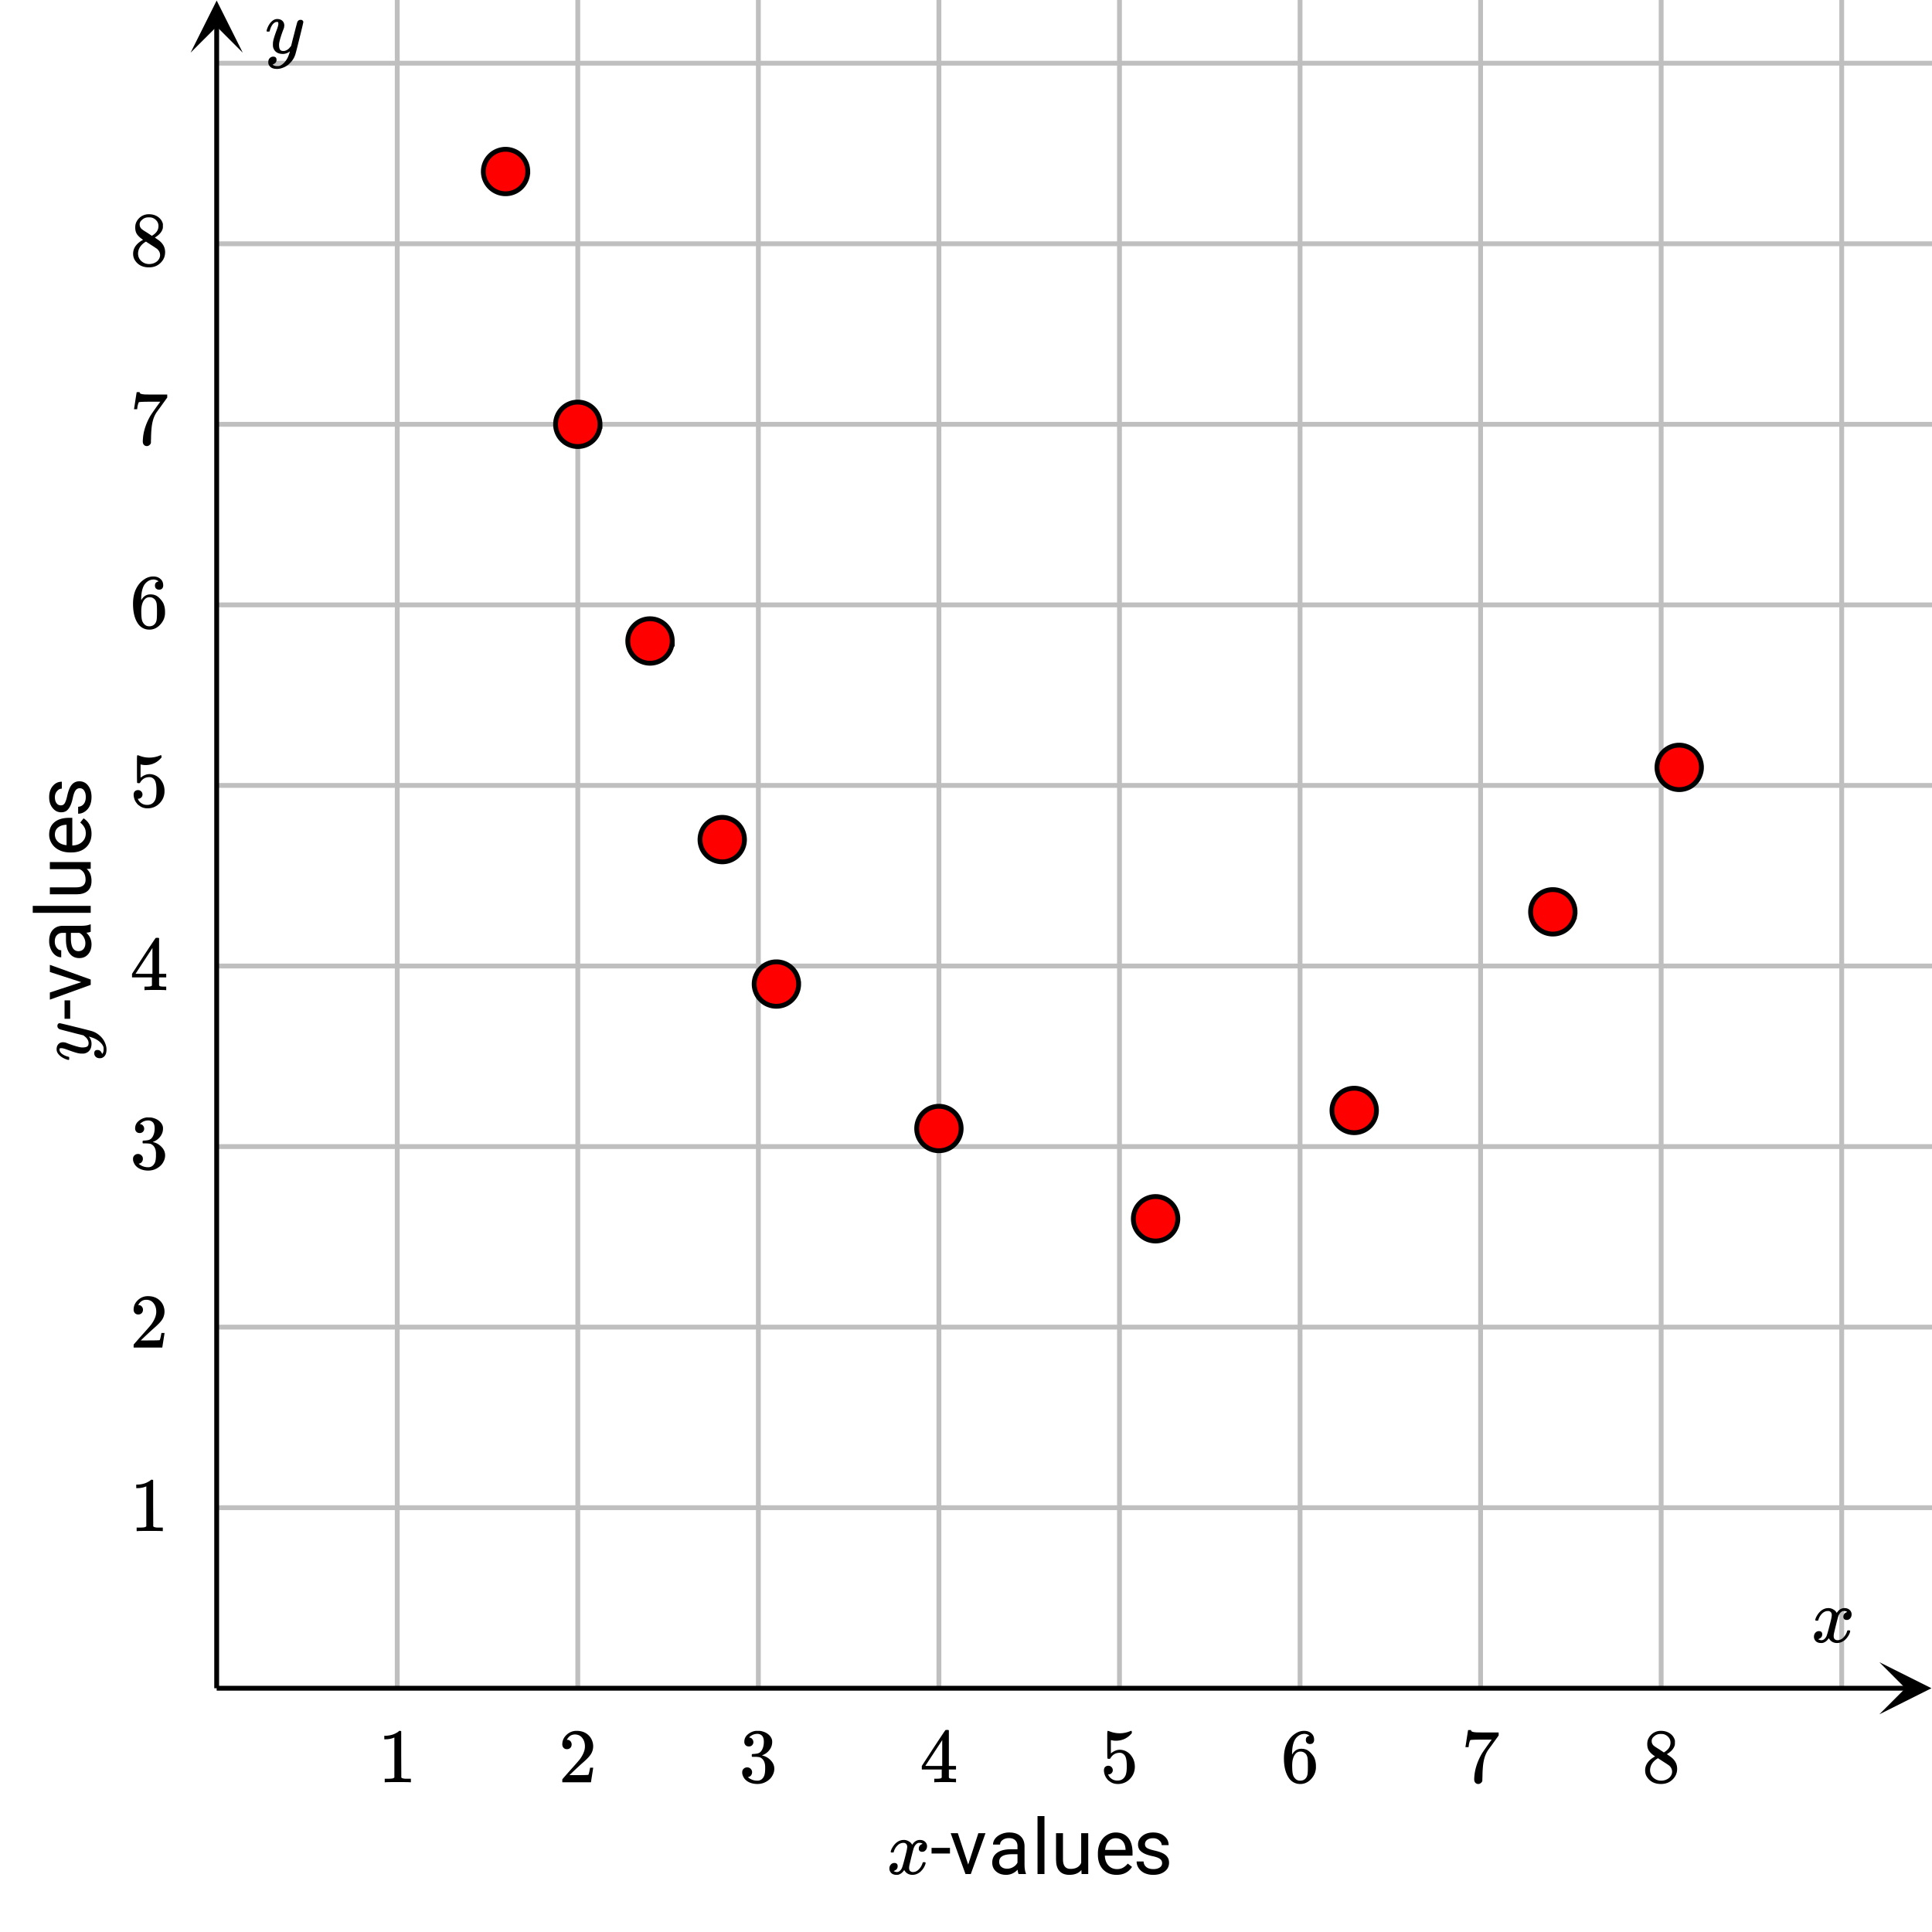 <svg xmlns="http://www.w3.org/2000/svg" xmlns:xlink="http://www.w3.org/1999/xlink" width="400" height="400" viewBox="0 0 300 300"><defs><symbol overflow="visible" id="c"><path d="M-5.172-5.547c0-.113.031-.207.094-.281a.304.304 0 0 1 .25-.125c.094 0 .933.2 2.516.594 1.574.386 2.437.609 2.593.671.383.125.742.336 1.078.625.332.282.594.61.782.985.207.43.312.828.312 1.203 0 .617-.187 1.027-.562 1.234-.118.086-.278.125-.485.125-.273 0-.484-.078-.64-.234a.757.757 0 0 1-.22-.516c0-.351.165-.53.5-.53.29 0 .505.14.641.421.008.012.02.031.032.063.008.023.02.042.031.062.008.012.016.023.016.031l.015.032c.04-.02.094-.102.157-.25.039-.125.062-.254.062-.391v-.094c0-.133-.008-.238-.016-.312-.093-.301-.304-.586-.625-.86a3.345 3.345 0 0 0-1.14-.625c-.27-.094-.426-.14-.469-.14-.008 0-.008.011 0 .03a.318.318 0 0 0 .063.079c.207.293.312.621.312.984 0 .407-.094.743-.281 1-.188.262-.461.434-.828.516-.051.012-.172.016-.36.016-.195 0-.347-.008-.453-.032-.344-.05-.93-.234-1.766-.546-.468-.176-.796-.266-.984-.266a.627.627 0 0 0-.234.031c-.04.024-.063.07-.063.14v.063c0 .18.086.356.25.532.25.25.637.445 1.157.578 0 0 .011.007.03.015.024.012.04.016.048.016l.015.015v.36c-.039.055-.07.078-.094.078a.721.721 0 0 1-.171-.031c-.563-.176-1-.43-1.313-.766-.25-.27-.375-.55-.375-.844 0-.343.094-.613.281-.812.18-.195.43-.297.75-.297.157.023.243.031.25.031.055 0 .23.063.532.188.886.324 1.539.515 1.953.578.062.012.152.015.265.015.313 0 .547-.046.704-.14.156-.094.234-.27.234-.531 0-.176-.047-.348-.14-.516A1.556 1.556 0 0 0-.75-3.75a11.192 11.192 0 0 0-.375-.313c-.008 0-.094-.019-.25-.062-.156-.04-.39-.098-.703-.172l-.89-.234c-1.196-.301-1.821-.469-1.876-.5a.528.528 0 0 1-.328-.516zm0 0"/></symbol><symbol overflow="visible" id="d"><path d="M-3.188-3.078v2.86h-.874v-2.86zm0 0"/></symbol><symbol overflow="visible" id="e"><path d="M-1.469-2.906l-4.875-1.578v-1.11L0-3.312v.828L-6.344-.188v-1.109zm0 0"/></symbol><symbol overflow="visible" id="f"><path d="M0-4.734c-.125.062-.348.117-.672.156.531.5.797 1.101.797 1.797 0 .625-.176 1.14-.531 1.547-.352.398-.805.593-1.36.593-.656 0-1.164-.25-1.53-.75-.364-.5-.548-1.207-.548-2.125v-1.046h-.5c-.375 0-.672.117-.89.343-.227.219-.344.555-.344 1 0 .387.101.711.297.969.187.262.422.39.703.39v1.094c-.32 0-.629-.109-.922-.328a2.32 2.32 0 0 1-.688-.922 2.998 2.998 0 0 1-.265-1.265c0-.739.183-1.313.547-1.719.367-.414.867-.633 1.5-.656h2.922c.586 0 1.046-.07 1.39-.219H0zm-.828 1.796c0-.343-.086-.664-.266-.968-.176-.301-.406-.52-.687-.656h-1.297v.843c0 1.336.39 2 1.172 2 .336 0 .601-.113.797-.343.187-.227.28-.52.28-.876zm0 0"/></symbol><symbol overflow="visible" id="g"><path d="M0-2v1.078h-9V-2zm0 0"/></symbol><symbol overflow="visible" id="h"><path d="M-.625-4.734c.5.418.75 1.039.75 1.859 0 .68-.195 1.195-.594 1.547-.394.355-.976.531-1.75.531h-4.125v-1.078h4.094c.969 0 1.453-.39 1.453-1.172 0-.832-.312-1.383-.937-1.656h-4.61v-1.094H0v1.031zm0 0"/></symbol><symbol overflow="visible" id="i"><path d="M.125-3.453c0 .867-.281 1.57-.844 2.11-.57.53-1.332.796-2.281.796h-.188c-.632 0-1.195-.117-1.687-.36-.5-.238-.883-.57-1.156-1a2.554 2.554 0 0 1-.422-1.405c0-.82.273-1.461.812-1.922.543-.457 1.32-.688 2.329-.688h.453v4.297c.625-.02 1.132-.203 1.515-.547.387-.351.578-.8.578-1.344 0-.375-.078-.691-.234-.953a2.583 2.583 0 0 0-.625-.718l.516-.657c.824.532 1.234 1.328 1.234 2.39zm-5.688.14c0 .438.165.81.485 1.11.312.293.758.469 1.328.531v-3.172h-.078c-.55.032-.977.184-1.281.453-.301.262-.454.621-.454 1.079zm0 0"/></symbol><symbol overflow="visible" id="j"><path d="M-1.688-4.516a.773.773 0 0 0-.671.344c-.164.219-.305.606-.422 1.156-.114.543-.254.977-.422 1.297-.164.324-.36.563-.578.719-.227.148-.5.219-.813.219-.52 0-.957-.219-1.312-.656-.364-.438-.547-1-.547-1.688 0-.719.187-1.297.562-1.734.368-.446.836-.672 1.407-.672v1.078c-.29 0-.54.133-.75.39-.22.25-.329.563-.329.938 0 .398.09.71.266.938a.79.79 0 0 0 .656.328c.262 0 .461-.102.594-.313.137-.207.266-.582.39-1.125.118-.539.259-.976.423-1.312.168-.332.37-.579.609-.735.242-.164.527-.25.86-.25.574 0 1.03.23 1.374.688.344.449.516 1.031.516 1.75 0 .511-.09.965-.266 1.36a2.243 2.243 0 0 1-.765.905c-.32.22-.672.329-1.047.329v-1.079c.367-.02.656-.164.875-.437.21-.27.312-.629.312-1.078 0-.406-.082-.735-.25-.985a.768.768 0 0 0-.671-.375zm0 0"/></symbol><symbol overflow="visible" id="k"><path d="M.703-3.344c-.055-.039-.078-.082-.078-.125.031-.219.156-.492.375-.828.375-.562.844-.89 1.406-.984.114-.008.196-.016.25-.016.281 0 .54.074.781.219.239.137.41.312.516.531.102-.133.164-.219.188-.25.289-.332.629-.5 1.015-.5.332 0 .598.094.797.281a.896.896 0 0 1 .313.688c0 .25-.075.46-.22.625a.67.67 0 0 1-.546.25.531.531 0 0 1-.375-.125.483.483 0 0 1-.14-.36c0-.363.195-.613.593-.75a.557.557 0 0 0-.125-.093.873.873 0 0 0-.36-.063c-.105 0-.179.008-.218.016-.305.137-.527.402-.672.797-.031.062-.152.511-.36 1.343-.198.825-.308 1.29-.327 1.391a1.945 1.945 0 0 0-.032.36c0 .199.051.355.157.468a.64.64 0 0 0 .453.156c.332 0 .633-.14.906-.421.27-.282.457-.598.563-.954.019-.07.039-.113.062-.125.02-.019.082-.03.188-.03.156 0 .234.038.234.109 0 0-.008.043-.016.125-.148.5-.43.933-.843 1.296C4.813-.02 4.413.126 4 .126c-.563 0-.992-.25-1.281-.75-.23.367-.524.605-.875.719-.074.02-.18.031-.313.031-.468 0-.797-.164-.984-.5a.877.877 0 0 1-.125-.484c0-.239.07-.442.219-.61a.703.703 0 0 1 .546-.25c.344 0 .516.168.516.5 0 .305-.14.524-.422.657a.132.132 0 0 1-.062.03c-.024.012-.043.024-.063.032-.011.012-.023.016-.031.016h-.031c0 .03.054.07.172.109a.797.797 0 0 0 .312.063c.29 0 .54-.18.75-.547.082-.133.238-.649.469-1.547a33.115 33.115 0 0 0 .281-1.125c.031-.125.047-.196.047-.219.04-.219.063-.375.063-.469 0-.195-.055-.347-.157-.453a.55.55 0 0 0-.422-.172c-.367 0-.683.14-.953.422a2.243 2.243 0 0 0-.547.938c-.011.074-.027.117-.046.125a.67.67 0 0 1-.204.015zm0 0"/></symbol><symbol overflow="visible" id="A"><path d="M5.547-5.172c.113 0 .207.031.281.094a.304.304 0 0 1 .125.25c0 .094-.2.933-.594 2.516C4.973-.738 4.75.124 4.688.28a3.158 3.158 0 0 1-.625 1.078c-.282.332-.61.594-.985.782-.43.207-.828.312-1.203.312-.617 0-1.027-.187-1.234-.562-.086-.118-.125-.278-.125-.485 0-.273.078-.484.234-.64a.757.757 0 0 1 .516-.22c.351 0 .53.165.53.5 0 .29-.14.505-.421.641a.298.298 0 0 1-.063.032c-.023.008-.042.02-.062.031-.012.008-.023.016-.031.016l-.032.015c.02.04.102.094.25.157.125.039.254.062.391.062h.094c.133 0 .238-.008.312-.016.301-.093.586-.304.86-.625.27-.312.476-.695.625-1.14.094-.27.14-.426.14-.469 0-.008-.011-.008-.03 0a.318.318 0 0 0-.079.063 1.667 1.667 0 0 1-.984.312c-.407 0-.743-.094-1-.281-.262-.188-.434-.461-.516-.828a2.251 2.251 0 0 1-.016-.36c0-.195.008-.347.032-.453.05-.344.234-.93.546-1.766.176-.468.266-.796.266-.984a.627.627 0 0 0-.031-.234c-.024-.04-.07-.063-.14-.063h-.063c-.18 0-.356.086-.532.25-.25.25-.445.637-.578 1.157 0 0-.007.011-.015.03a.123.123 0 0 0-.016.048l-.015.015h-.36C.273-3.383.25-3.414.25-3.438c0-.03.008-.085.031-.171.176-.563.43-1 .766-1.313.27-.25.55-.375.844-.375.343 0 .613.094.812.281.195.18.297.43.297.75a3.495 3.495 0 0 0-.031.25c0 .055-.063.23-.188.532-.324.886-.515 1.539-.578 1.953a1.578 1.578 0 0 0-.015.265c0 .313.046.547.14.704.094.156.27.234.531.234.176 0 .348-.047.516-.14.164-.094.29-.188.375-.282.082-.094.188-.219.313-.375 0-.008.019-.094.062-.25.04-.156.098-.39.172-.703l.234-.89c.301-1.196.469-1.821.5-1.876a.528.528 0 0 1 .516-.328zm0 0"/></symbol><symbol overflow="visible" id="l"><path d="M3.078-3.188H.218v-.874h2.86zm0 0"/></symbol><symbol overflow="visible" id="m"><path d="M2.906-1.469l1.578-4.875h1.11L3.312 0h-.828L.188-6.344h1.109zm0 0"/></symbol><symbol overflow="visible" id="n"><path d="M4.734 0c-.062-.125-.117-.348-.156-.672-.5.531-1.101.797-1.797.797-.625 0-1.14-.176-1.547-.531-.398-.352-.593-.805-.593-1.36 0-.656.25-1.164.75-1.53.5-.364 1.207-.548 2.125-.548h1.046v-.5c0-.375-.117-.672-.343-.89-.219-.227-.555-.344-1-.344-.387 0-.711.101-.969.297-.262.187-.39.422-.39.703H.765c0-.32.109-.629.328-.922.226-.29.535-.52.922-.688a2.998 2.998 0 0 1 1.265-.265c.739 0 1.313.183 1.719.547.414.367.633.867.656 1.5v2.922c0 .586.07 1.046.219 1.39V0zM2.938-.828c.343 0 .664-.086.968-.266.301-.176.52-.406.656-.687v-1.297H3.72c-1.336 0-2 .39-2 1.172 0 .336.113.601.343.797.227.187.52.28.876.28zm0 0"/></symbol><symbol overflow="visible" id="o"><path d="M2 0H.922v-9H2zm0 0"/></symbol><symbol overflow="visible" id="p"><path d="M4.734-.625c-.418.5-1.039.75-1.859.75-.68 0-1.195-.195-1.547-.594-.355-.394-.531-.976-.531-1.75v-4.125h1.078v4.094c0 .969.39 1.453 1.172 1.453.832 0 1.383-.312 1.656-.937v-4.61h1.094V0H4.766zm0 0"/></symbol><symbol overflow="visible" id="q"><path d="M3.453.125c-.867 0-1.57-.281-2.11-.844C.814-1.289.548-2.05.548-3v-.188c0-.632.117-1.195.36-1.687.238-.5.57-.883 1-1.156a2.554 2.554 0 0 1 1.405-.422c.82 0 1.461.273 1.922.812.457.543.688 1.32.688 2.329v.453H1.625c.02.625.203 1.132.547 1.515.351.387.8.578 1.344.578.375 0 .691-.078.953-.234.27-.156.508-.363.718-.625l.657.516C5.312-.285 4.516.125 3.454.125zm-.14-5.688c-.438 0-.81.165-1.11.485-.293.312-.469.758-.531 1.328h3.172v-.078c-.032-.55-.184-.977-.453-1.281-.262-.301-.621-.454-1.079-.454zm0 0"/></symbol><symbol overflow="visible" id="r"><path d="M4.516-1.688a.773.773 0 0 0-.344-.671c-.219-.164-.606-.305-1.156-.422-.543-.114-.977-.254-1.297-.422-.324-.164-.563-.36-.719-.578a1.453 1.453 0 0 1-.219-.813c0-.52.219-.957.656-1.312.438-.364 1-.547 1.688-.547.719 0 1.297.187 1.734.562.446.368.672.836.672 1.407H4.453c0-.29-.133-.54-.39-.75-.25-.22-.563-.329-.938-.329-.398 0-.71.09-.938.266a.79.79 0 0 0-.328.656c0 .262.102.461.313.594.207.137.582.266 1.125.39.539.118.976.259 1.312.423.332.168.579.37.735.609.164.242.25.527.25.86 0 .574-.23 1.03-.688 1.374-.449.344-1.031.516-1.75.516a3.31 3.31 0 0 1-1.36-.266 2.243 2.243 0 0 1-.905-.765 1.824 1.824 0 0 1-.329-1.047h1.079c.02.367.164.656.437.875.27.21.629.312 1.078.312.406 0 .735-.082.985-.25a.768.768 0 0 0 .375-.671zm0 0"/></symbol><symbol overflow="visible" id="s"><path d="M4.984 0c-.136-.02-.773-.031-1.906-.031-1.117 0-1.742.011-1.875.031h-.14v-.547h.312c.457 0 .754-.015.89-.047.063 0 .16-.047.297-.14v-6.204a.368.368 0 0 0-.109.032 3.421 3.421 0 0 1-1.234.234H1v-.547h.219c.676-.031 1.238-.187 1.687-.468.145-.07.27-.16.375-.266.008-.02.055-.031.14-.031a.34.34 0 0 1 .204.062v3.594l.016 3.594c.113.125.375.187.78.187h.704V0zm0 0"/></symbol><symbol overflow="visible" id="t"><path d="M1.313-5.14a.679.679 0 0 1-.532-.22.782.782 0 0 1-.187-.53c0-.57.219-1.063.656-1.47a2.196 2.196 0 0 1 1.563-.624c.695 0 1.269.187 1.718.562.446.367.723.852.828 1.453a2.298 2.298 0 0 1-.39 1.703c-.23.336-.684.793-1.36 1.375-.28.25-.683.621-1.203 1.11l-.703.672h.906c1.258 0 1.93-.016 2.016-.047.031-.008.066-.098.11-.266.03-.082.085-.351.171-.812v-.032h.485v.032L5.047-.031V0H.594v-.234c0-.157.008-.243.031-.266.008-.008.344-.39 1-1.14.875-.97 1.438-1.61 1.688-1.923.53-.726.796-1.394.796-2 0-.53-.14-.972-.421-1.328-.274-.351-.653-.53-1.141-.53-.469 0-.844.21-1.125.624-.024.031-.047.074-.078.125a.236.236 0 0 0-.032.078h.063c.195 0 .36.074.484.219a.751.751 0 0 1 .188.5c0 .21-.07.387-.203.531a.715.715 0 0 1-.532.203zm0 0"/></symbol><symbol overflow="visible" id="u"><path d="M1.531-5.563c-.218 0-.39-.066-.515-.203a.722.722 0 0 1-.188-.515c0-.457.176-.836.531-1.14a2.36 2.36 0 0 1 1.25-.563h.188c.281 0 .457.007.531.015.258.043.524.125.797.25.531.274.863.649 1 1.125.02.086.031.196.031.328 0 .47-.148.891-.437 1.266a2.38 2.38 0 0 1-1.094.797c-.043.023-.043.039 0 .047a2.548 2.548 0 0 1 1.344.797c.343.367.515.789.515 1.265 0 .324-.078.637-.234.938-.188.406-.5.746-.938 1.015-.437.27-.921.407-1.453.407-.53 0-1-.11-1.406-.329C1.047-.288.77-.593.625-.969A1.236 1.236 0 0 1 .5-1.547c0-.226.07-.41.219-.547a.777.777 0 0 1 .547-.219c.218 0 .398.075.546.22a.698.698 0 0 1 .22.53.782.782 0 0 1-.157.485.712.712 0 0 1-.422.266l-.078.015c.426.367.922.547 1.484.547.438 0 .77-.21 1-.64.133-.258.204-.66.204-1.204v-.25c0-.758-.262-1.265-.782-1.515-.117-.051-.355-.082-.719-.094h-.515l-.031-.031c-.024-.02-.032-.082-.032-.188 0-.094.008-.148.032-.172.03-.031.054-.047.078-.047.219 0 .445-.02.687-.062.352-.05.617-.25.797-.594.188-.344.281-.758.281-1.25 0-.52-.14-.867-.421-1.047a.985.985 0 0 0-.563-.172c-.398 0-.746.11-1.047.329-.031.023-.07.046-.11.078a.354.354 0 0 0-.093.093l-.047.063c.031 0 .063.008.094.016a.6.6 0 0 1 .39.234.716.716 0 0 1 .172.469c0 .187-.07.351-.203.484a.678.678 0 0 1-.5.188zm0 0"/></symbol><symbol overflow="visible" id="v"><path d="M5.547 0C5.43-.02 4.914-.031 4-.031c-.96 0-1.496.011-1.61.031h-.109v-.547h.375c.344-.008.551-.031.625-.062a.241.241 0 0 0 .156-.125v-1.251H.345v-.546L2.14-5.297C3.367-7.16 3.992-8.094 4.016-8.094c.007-.02.093-.031.25-.031h.203l.078.078v5.516h1.11v.547h-1.11V-.781a.232.232 0 0 0 .078.14c.063.055.285.086.672.094h.36V0zM3.516-2.531v-4.016l-2.625 4 1.312.016zm0 0"/></symbol><symbol overflow="visible" id="w"><path d="M1.281-2.563c.196 0 .36.07.485.204.132.125.203.289.203.484a.62.62 0 0 1-.203.469.66.66 0 0 1-.454.187H1.22l.047.063c.113.261.296.476.546.64.25.168.54.25.875.25.57 0 .977-.238 1.22-.718.155-.29.234-.801.234-1.532 0-.82-.11-1.379-.329-1.671-.21-.258-.464-.391-.765-.391-.625 0-1.102.273-1.422.812a.301.301 0 0 1-.094.11.439.439 0 0 1-.156.015c-.148 0-.227-.023-.234-.078-.024-.031-.032-.726-.032-2.094v-.859-.625c0-.445.02-.672.063-.672.02-.008.035-.015.047-.015l.218.062c.52.211 1.051.313 1.594.313.57 0 1.117-.11 1.64-.329a.364.364 0 0 1 .157-.046c.063 0 .094.07.094.203v.156c-.649.781-1.469 1.172-2.469 1.172a2.62 2.62 0 0 1-.672-.078l-.11-.016v2.063c.458-.375.927-.563 1.407-.563.145 0 .305.024.485.063.539.136.976.445 1.312.921.344.47.516 1.024.516 1.657 0 .73-.258 1.36-.766 1.89A2.533 2.533 0 0 1 2.75.266c-.512 0-.938-.141-1.281-.422a1.286 1.286 0 0 1-.407-.39C.82-.837.672-1.197.61-1.626c0-.02-.007-.055-.015-.11v-.109c0-.226.062-.406.187-.531a.703.703 0 0 1 .5-.188zm0 0"/></symbol><symbol overflow="visible" id="x"><path d="M4.469-7.219c-.168-.164-.414-.265-.735-.297-.562 0-1.03.243-1.406.72-.375.523-.562 1.327-.562 2.421l.015.063.094-.157c.32-.488.766-.734 1.328-.734.363 0 .688.078.969.234.195.117.39.282.578.5.195.211.352.434.469.672.164.387.25.813.25 1.281v.22c0 .179-.024.35-.063.515-.093.468-.34.914-.734 1.328-.344.355-.73.578-1.156.672a2.07 2.07 0 0 1-.485.047c-.148 0-.281-.012-.406-.032-.594-.117-1.063-.437-1.406-.968C.739-1.473.5-2.477.5-3.75c0-.863.148-1.617.453-2.266.313-.656.738-1.16 1.281-1.515.426-.301.895-.453 1.407-.453.457 0 .828.125 1.109.375.29.242.438.578.438 1.015 0 .2-.06.36-.172.485-.118.117-.274.171-.47.171a.656.656 0 0 1-.468-.171c-.117-.114-.172-.27-.172-.47 0-.35.188-.566.563-.64zm-.516 2.89c-.23-.288-.523-.437-.875-.437a.971.971 0 0 0-.719.282c-.386.386-.578 1.015-.578 1.89 0 .711.047 1.203.14 1.485.083.242.22.445.407.609.188.168.414.25.688.25.406 0 .718-.148.937-.453.113-.164.188-.363.219-.594.031-.238.047-.578.047-1.016v-.39c0-.457-.016-.8-.047-1.031a1.39 1.39 0 0 0-.219-.594zm0 0"/></symbol><symbol overflow="visible" id="y"><path d="M.656-5.5c.008-.008.078-.441.203-1.297l.204-1.297c0-.008.078-.015.234-.015h.234v.046c0 .086.055.153.172.204.125.054.336.09.64.109.302.012.977.016 2.032.016h1.438v.468L5-6.14c-.117.168-.25.356-.406.563-.149.2-.262.355-.344.469a2.017 2.017 0 0 0-.14.203c-.419.648-.669 1.515-.75 2.61-.032.323-.055.773-.063 1.343 0 .105-.008.219-.016.344v.375a.586.586 0 0 1-.234.343.584.584 0 0 1-.39.157c-.2 0-.356-.07-.47-.204-.117-.124-.171-.304-.171-.546 0-.114.015-.336.046-.672.126-1.082.5-2.172 1.126-3.266.156-.25.488-.734 1-1.453l.546-.75H3.625c-1.398 0-2.133.027-2.203.078-.031.012-.074.102-.125.266a3.028 3.028 0 0 0-.125.562.923.923 0 0 1-.031.219v.047H.656zm0 0"/></symbol><symbol overflow="visible" id="z"><path d="M2.063-4.016c-.399-.257-.7-.53-.907-.812-.21-.281-.312-.645-.312-1.094 0-.344.062-.633.187-.875.176-.351.43-.64.766-.86a2.136 2.136 0 0 1 1.172-.327c.55 0 1.023.14 1.422.421.394.282.644.649.75 1.094v.282c0 .18-.008.304-.016.375-.125.523-.492.976-1.094 1.359l-.14.094c.445.304.675.464.687.484.602.48.906 1.074.906 1.781 0 .656-.242 1.215-.718 1.672-.47.457-1.063.688-1.782.688-.98 0-1.703-.36-2.171-1.079-.2-.289-.297-.64-.297-1.046 0-.875.515-1.594 1.546-2.157zm2.39-2.14c0-.344-.117-.633-.344-.875a1.46 1.46 0 0 0-.812-.453 3.358 3.358 0 0 0-.39-.016c-.43 0-.782.148-1.063.438a.828.828 0 0 0-.313.656c0 .343.145.617.438.812.039.043.297.211.765.5l.704.469c0-.008.046-.047.14-.11.102-.062.176-.113.219-.156.437-.343.656-.765.656-1.265zM1.281-1.891c0 .48.172.875.516 1.188.344.305.742.453 1.203.453.32 0 .617-.066.89-.203.27-.133.473-.313.61-.531a1.2 1.2 0 0 0 .203-.657c0-.343-.14-.648-.422-.921-.062-.063-.398-.286-1-.672-.105-.07-.226-.149-.36-.235a3.423 3.423 0 0 1-.312-.203l-.093-.062-.141.078c-.5.324-.836.726-1 1.203-.063.21-.094.398-.094.562zm0 0"/></symbol><clipPath id="a"><path d="M291.82 258.098h8.098v8.101h-8.098zm0 0"/></clipPath><clipPath id="b"><path d="M29.594.082h8.101V8.18h-8.101zm0 0"/></clipPath></defs><path fill="#fff" d="M0 0h300v300H0z"/><path fill="#fff" d="M0 0h300v300H0z"/><path d="M61.684 262.148V0M89.719 262.148V0M117.758 262.148V0M145.793 262.148V0M173.832 262.148V0M201.871 262.148V0M229.906 262.148V0M257.945 262.148V0M285.98 262.148V0M33.645 234.113H300M33.645 206.074H300M33.645 178.04H300M33.645 150H300M33.645 121.96H300M33.645 93.926H300M33.645 65.887H300M33.645 37.852H300M33.645 9.813H300" fill="none" stroke="gray" stroke-opacity=".502" stroke-width=".75"/><path d="M33.645 262.148h262.304" fill="none" stroke="#000" stroke-width=".75"/><g clip-path="url(#a)"><path d="M291.82 258.098l8.098 4.05-8.098 4.051 4.047-4.05zm0 0"/></g><path d="M33.645 262.148V4.051" fill="none" stroke="#000" stroke-width=".75"/><g clip-path="url(#b)"><path d="M29.594 8.18l4.05-8.098 4.051 8.098-4.05-4.047zm0 0"/></g><path d="M93.168 65.887c0 .457-.086.898-.262 1.32a3.436 3.436 0 0 1-3.187 2.129c-.457 0-.899-.086-1.32-.262a3.447 3.447 0 0 1-1.117-5.625 3.43 3.43 0 0 1 2.437-1.011 3.447 3.447 0 0 1 3.45 3.45zm0 0M104.383 99.531c0 .457-.086.899-.262 1.32a3.395 3.395 0 0 1-.746 1.122c-.324.324-.7.574-1.121.746a3.406 3.406 0 0 1-2.64 0 3.359 3.359 0 0 1-1.118-.746 3.406 3.406 0 0 1-.75-1.121 3.402 3.402 0 0 1-.262-1.32 3.417 3.417 0 0 1 1.012-2.438 3.43 3.43 0 0 1 2.438-1.012 3.447 3.447 0 0 1 3.45 3.45zm0 0M124.012 152.805a3.43 3.43 0 0 1-1.012 2.438 3.43 3.43 0 0 1-2.437 1.01c-.461 0-.899-.085-1.32-.26a3.406 3.406 0 0 1-1.122-.75 3.359 3.359 0 0 1-.746-1.118 3.406 3.406 0 0 1 0-2.64c.172-.422.422-.797.746-1.122.324-.324.695-.57 1.121-.746.422-.176.86-.262 1.32-.262.458 0 .895.086 1.32.262a3.447 3.447 0 0 1 2.129 3.188zm0 0M149.246 175.234c0 .457-.09.899-.266 1.32a3.32 3.32 0 0 1-.746 1.118 3.406 3.406 0 0 1-1.12.75 3.402 3.402 0 0 1-1.321.262 3.417 3.417 0 0 1-2.438-1.012 3.39 3.39 0 0 1-.75-1.117 3.475 3.475 0 0 1 0-2.64 3.447 3.447 0 0 1 3.188-2.13c.457 0 .898.086 1.32.262.426.176.797.422 1.121.746.325.324.575.7.746 1.121.176.422.266.863.266 1.32zm0 0M182.89 189.254c0 .457-.09.894-.265 1.32a3.359 3.359 0 0 1-.746 1.117 3.406 3.406 0 0 1-1.121.75 3.46 3.46 0 0 1-2.64 0 3.43 3.43 0 0 1-1.118-.75 3.43 3.43 0 0 1-1.012-2.437c0-.461.09-.899.262-1.32.176-.426.426-.797.75-1.121a3.359 3.359 0 0 1 1.117-.747 3.42 3.42 0 0 1 2.64 0c.427.172.798.422 1.122.747.324.324.574.695.746 1.12.176.422.266.86.266 1.32zm0 0M115.598 130.375c0 .457-.086.895-.262 1.32a3.447 3.447 0 0 1-5.625 1.117 3.43 3.43 0 0 1-1.012-2.437 3.447 3.447 0 0 1 2.129-3.188 3.406 3.406 0 0 1 2.64 0 3.436 3.436 0 0 1 2.13 3.188zm0 0M213.73 172.43a3.447 3.447 0 0 1-3.45 3.45c-.456-.001-.897-.087-1.32-.263a3.498 3.498 0 0 1-1.12-.746c-.324-.324-.57-.7-.746-1.121a3.402 3.402 0 0 1-.262-1.32c0-.457.086-.899.262-1.32a3.447 3.447 0 0 1 5.625-1.117c.324.32.574.695.75 1.116.176.422.261.864.261 1.32zm0 0M244.57 141.59c0 .457-.086.898-.261 1.32a3.447 3.447 0 0 1-5.625 1.117 3.43 3.43 0 0 1-1.012-2.437 3.447 3.447 0 0 1 3.45-3.45c.456 0 .898.087 1.32.262.421.176.796.422 1.12.746.32.325.57.7.747 1.122.175.421.261.863.261 1.32zm0 0M264.2 119.16c0 .457-.09.895-.266 1.32a3.359 3.359 0 0 1-.746 1.118 3.406 3.406 0 0 1-1.122.75 3.46 3.46 0 0 1-2.64 0 3.43 3.43 0 0 1-1.117-.75 3.43 3.43 0 0 1-1.012-2.438c0-.457.09-.898.262-1.32.175-.426.425-.797.75-1.121a3.42 3.42 0 0 1 1.117-.746 3.42 3.42 0 0 1 2.64 0c.426.175.797.422 1.122.746.324.324.574.695.746 1.12.175.423.265.864.265 1.321zm0 0M81.953 26.637c0 .457-.086.894-.262 1.32a3.447 3.447 0 0 1-5.625 1.117 3.43 3.43 0 0 1-1.011-2.437c0-.457.086-.899.261-1.32.176-.426.426-.797.75-1.122.32-.324.696-.57 1.118-.746a3.406 3.406 0 0 1 2.64 0 3.436 3.436 0 0 1 2.13 3.188zm0 0" fill="red" stroke="#000" stroke-width=".75"/><use xlink:href="#c" x="14.086" y="164.836"/><use xlink:href="#d" x="14.086" y="158.414"/><use xlink:href="#e" x="14.086" y="155.414"/><use xlink:href="#f" x="14.086" y="149.414"/><use xlink:href="#g" x="14.086" y="142.664"/><use xlink:href="#h" x="14.086" y="139.664"/><use xlink:href="#i" x="14.086" y="132.914"/><use xlink:href="#j" x="14.086" y="126.914"/><use xlink:href="#k" x="137.684" y="291"/><use xlink:href="#l" x="144.434" y="291"/><use xlink:href="#m" x="147.434" y="291"/><use xlink:href="#n" x="153.434" y="291"/><use xlink:href="#o" x="160.184" y="291"/><use xlink:href="#p" x="163.184" y="291"/><use xlink:href="#q" x="169.934" y="291"/><use xlink:href="#r" x="175.934" y="291"/><use xlink:href="#k" x="281.25" y="255"/><use xlink:href="#s" x="58.676" y="276.75"/><use xlink:href="#t" x="86.719" y="276.75"/><use xlink:href="#u" x="114.75" y="276.75"/><use xlink:href="#v" x="142.793" y="276.75"/><use xlink:href="#w" x="170.824" y="276.75"/><use xlink:href="#x" x="198.867" y="276.75"/><use xlink:href="#y" x="226.898" y="276.75"/><use xlink:href="#z" x="254.941" y="276.75"/><use xlink:href="#A" x="41.145" y="8.25"/><use xlink:href="#s" x="20.156" y="237.75"/><use xlink:href="#t" x="20.156" y="209.25"/><use xlink:href="#u" x="20.156" y="181.5"/><use xlink:href="#v" x="20.156" y="153.75"/><use xlink:href="#w" x="20.156" y="125.25"/><use xlink:href="#x" x="20.156" y="97.5"/><use xlink:href="#y" x="20.156" y="69"/><use xlink:href="#z" x="20.156" y="41.25"/></svg>